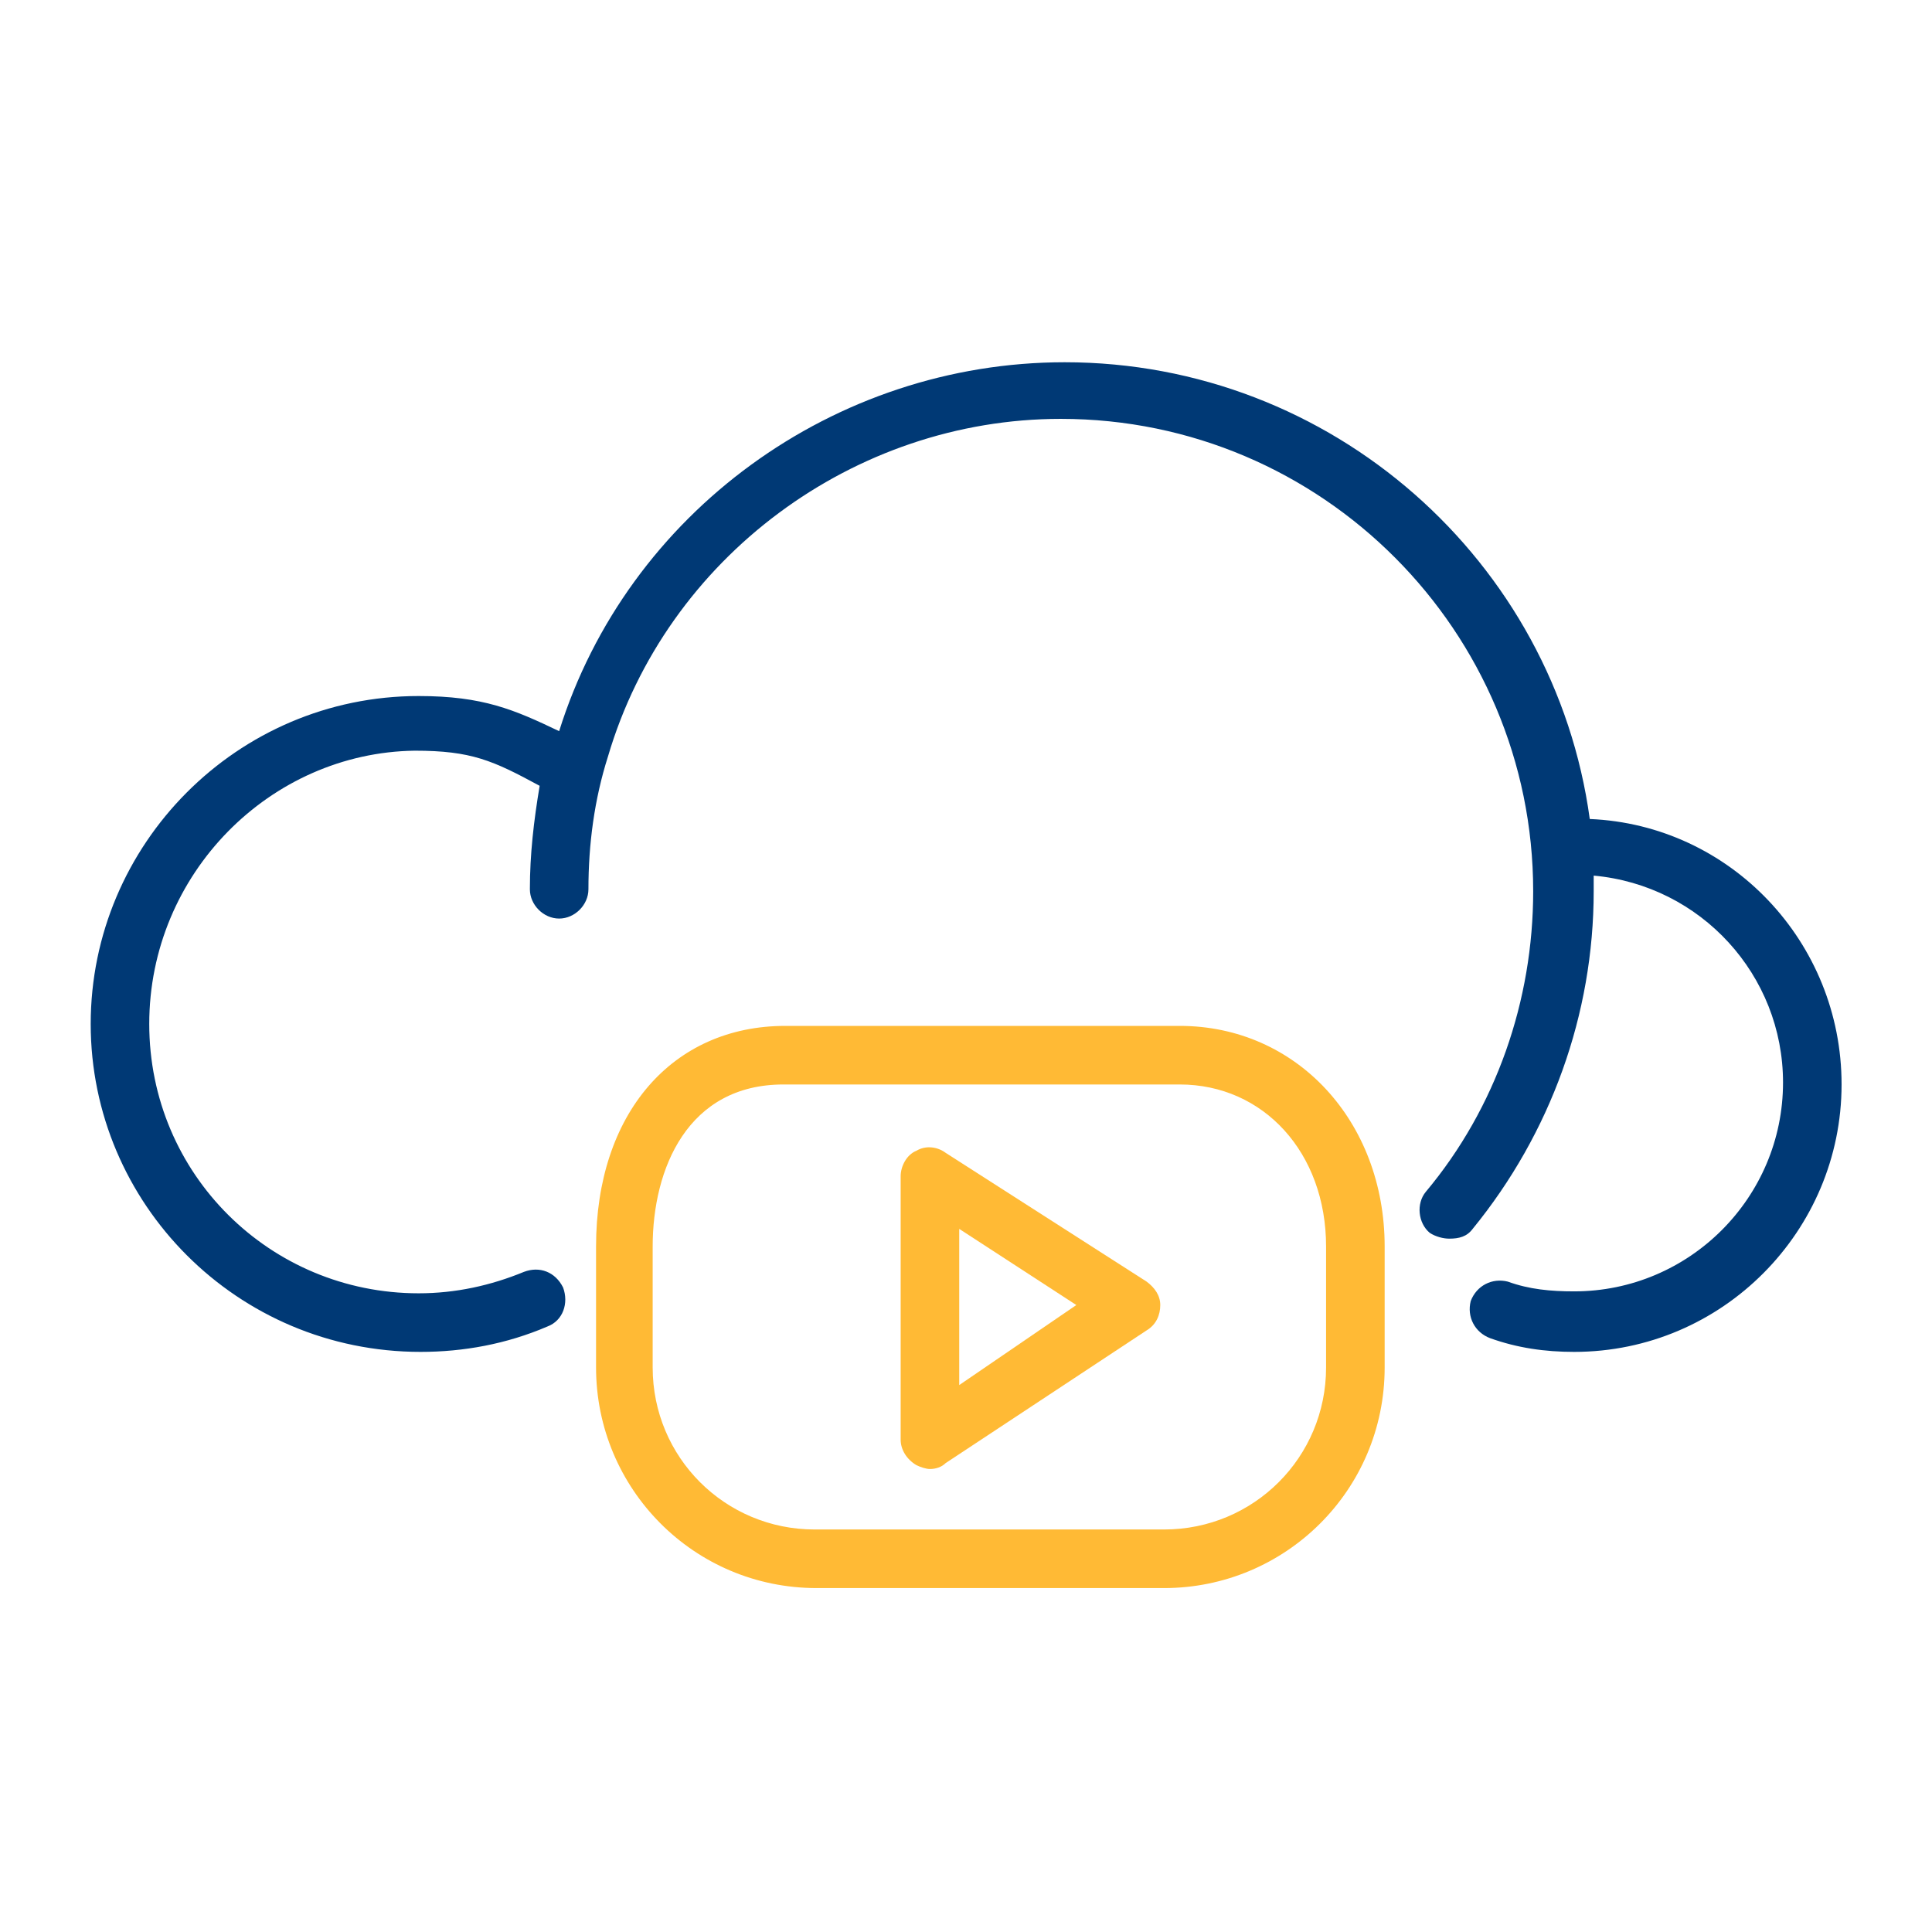 <svg width="56" height="56" viewBox="0 0 56 56" fill="none" xmlns="http://www.w3.org/2000/svg">
<g clip-path="url(#clip0_31251_76870)">
<path d="M53.379 31.434C53.379 35.677 49.928 39.185 45.628 39.185C44.779 39.185 43.987 39.072 43.195 38.789C42.742 38.619 42.516 38.166 42.629 37.714C42.799 37.261 43.252 37.035 43.704 37.148C44.327 37.374 44.949 37.431 45.628 37.431C48.966 37.431 51.682 34.715 51.682 31.377C51.682 28.265 49.305 25.663 46.194 25.38V25.832C46.194 29.397 44.949 32.848 42.686 35.62C42.516 35.847 42.29 35.903 42.007 35.903C41.837 35.903 41.611 35.847 41.441 35.734C41.102 35.451 41.045 34.885 41.328 34.545C43.365 32.113 44.44 29.001 44.44 25.832C44.44 18.308 38.329 12.141 30.748 12.141C24.751 12.141 19.319 16.158 17.622 21.929C17.226 23.173 17.056 24.475 17.056 25.776C17.056 26.229 16.66 26.625 16.207 26.625C15.755 26.625 15.359 26.229 15.359 25.776C15.359 24.758 15.472 23.796 15.642 22.777C14.284 22.042 13.662 21.759 12.021 21.759C7.834 21.816 4.326 25.323 4.326 29.68C4.326 34.036 7.834 37.487 12.134 37.487C13.209 37.487 14.227 37.261 15.189 36.865C15.642 36.695 16.094 36.865 16.321 37.318C16.49 37.77 16.321 38.279 15.868 38.449C14.68 38.959 13.435 39.185 12.191 39.185C6.872 39.185 2.629 34.885 2.629 29.68C2.629 24.475 6.872 20.175 12.134 20.175C14.001 20.175 14.906 20.571 16.207 21.193C18.188 14.857 24.185 10.5 30.861 10.5C38.612 10.5 45.062 16.271 46.08 23.739C50.154 23.909 53.379 27.303 53.379 31.434Z" fill="#003975"/>
<path d="M33.741 46.031H23.671C20.106 46.031 17.277 43.145 17.277 39.637V36.13C17.277 32.282 19.484 29.736 22.765 29.736H34.194C37.589 29.736 40.135 32.509 40.135 36.13V39.637C40.135 43.202 37.249 46.031 33.741 46.031ZM22.709 31.434C19.936 31.434 18.918 33.867 18.918 36.13V39.637C18.918 42.24 21.012 44.333 23.614 44.333H33.741C36.344 44.333 38.437 42.24 38.437 39.637V36.13C38.437 33.414 36.627 31.434 34.194 31.434H22.709Z" fill="#FFBA35"/>
<path d="M26.955 42.58C26.842 42.58 26.672 42.523 26.559 42.466C26.276 42.297 26.106 42.014 26.106 41.731V34.093C26.106 33.81 26.276 33.471 26.559 33.357C26.842 33.188 27.181 33.244 27.408 33.414L33.235 37.148C33.462 37.318 33.631 37.544 33.631 37.827C33.631 38.11 33.518 38.393 33.235 38.562L27.408 42.41C27.295 42.523 27.125 42.58 26.955 42.58ZM27.804 35.62V40.147L31.198 37.827L27.804 35.62Z" fill="#FFBA35"/>
</g>
<defs>
<clipPath id="clip0_31251_76870">
<rect width="50.75" height="35.531" fill="white" transform="translate(2.625 10.5)"/>
</clipPath>
</defs>
</svg>
